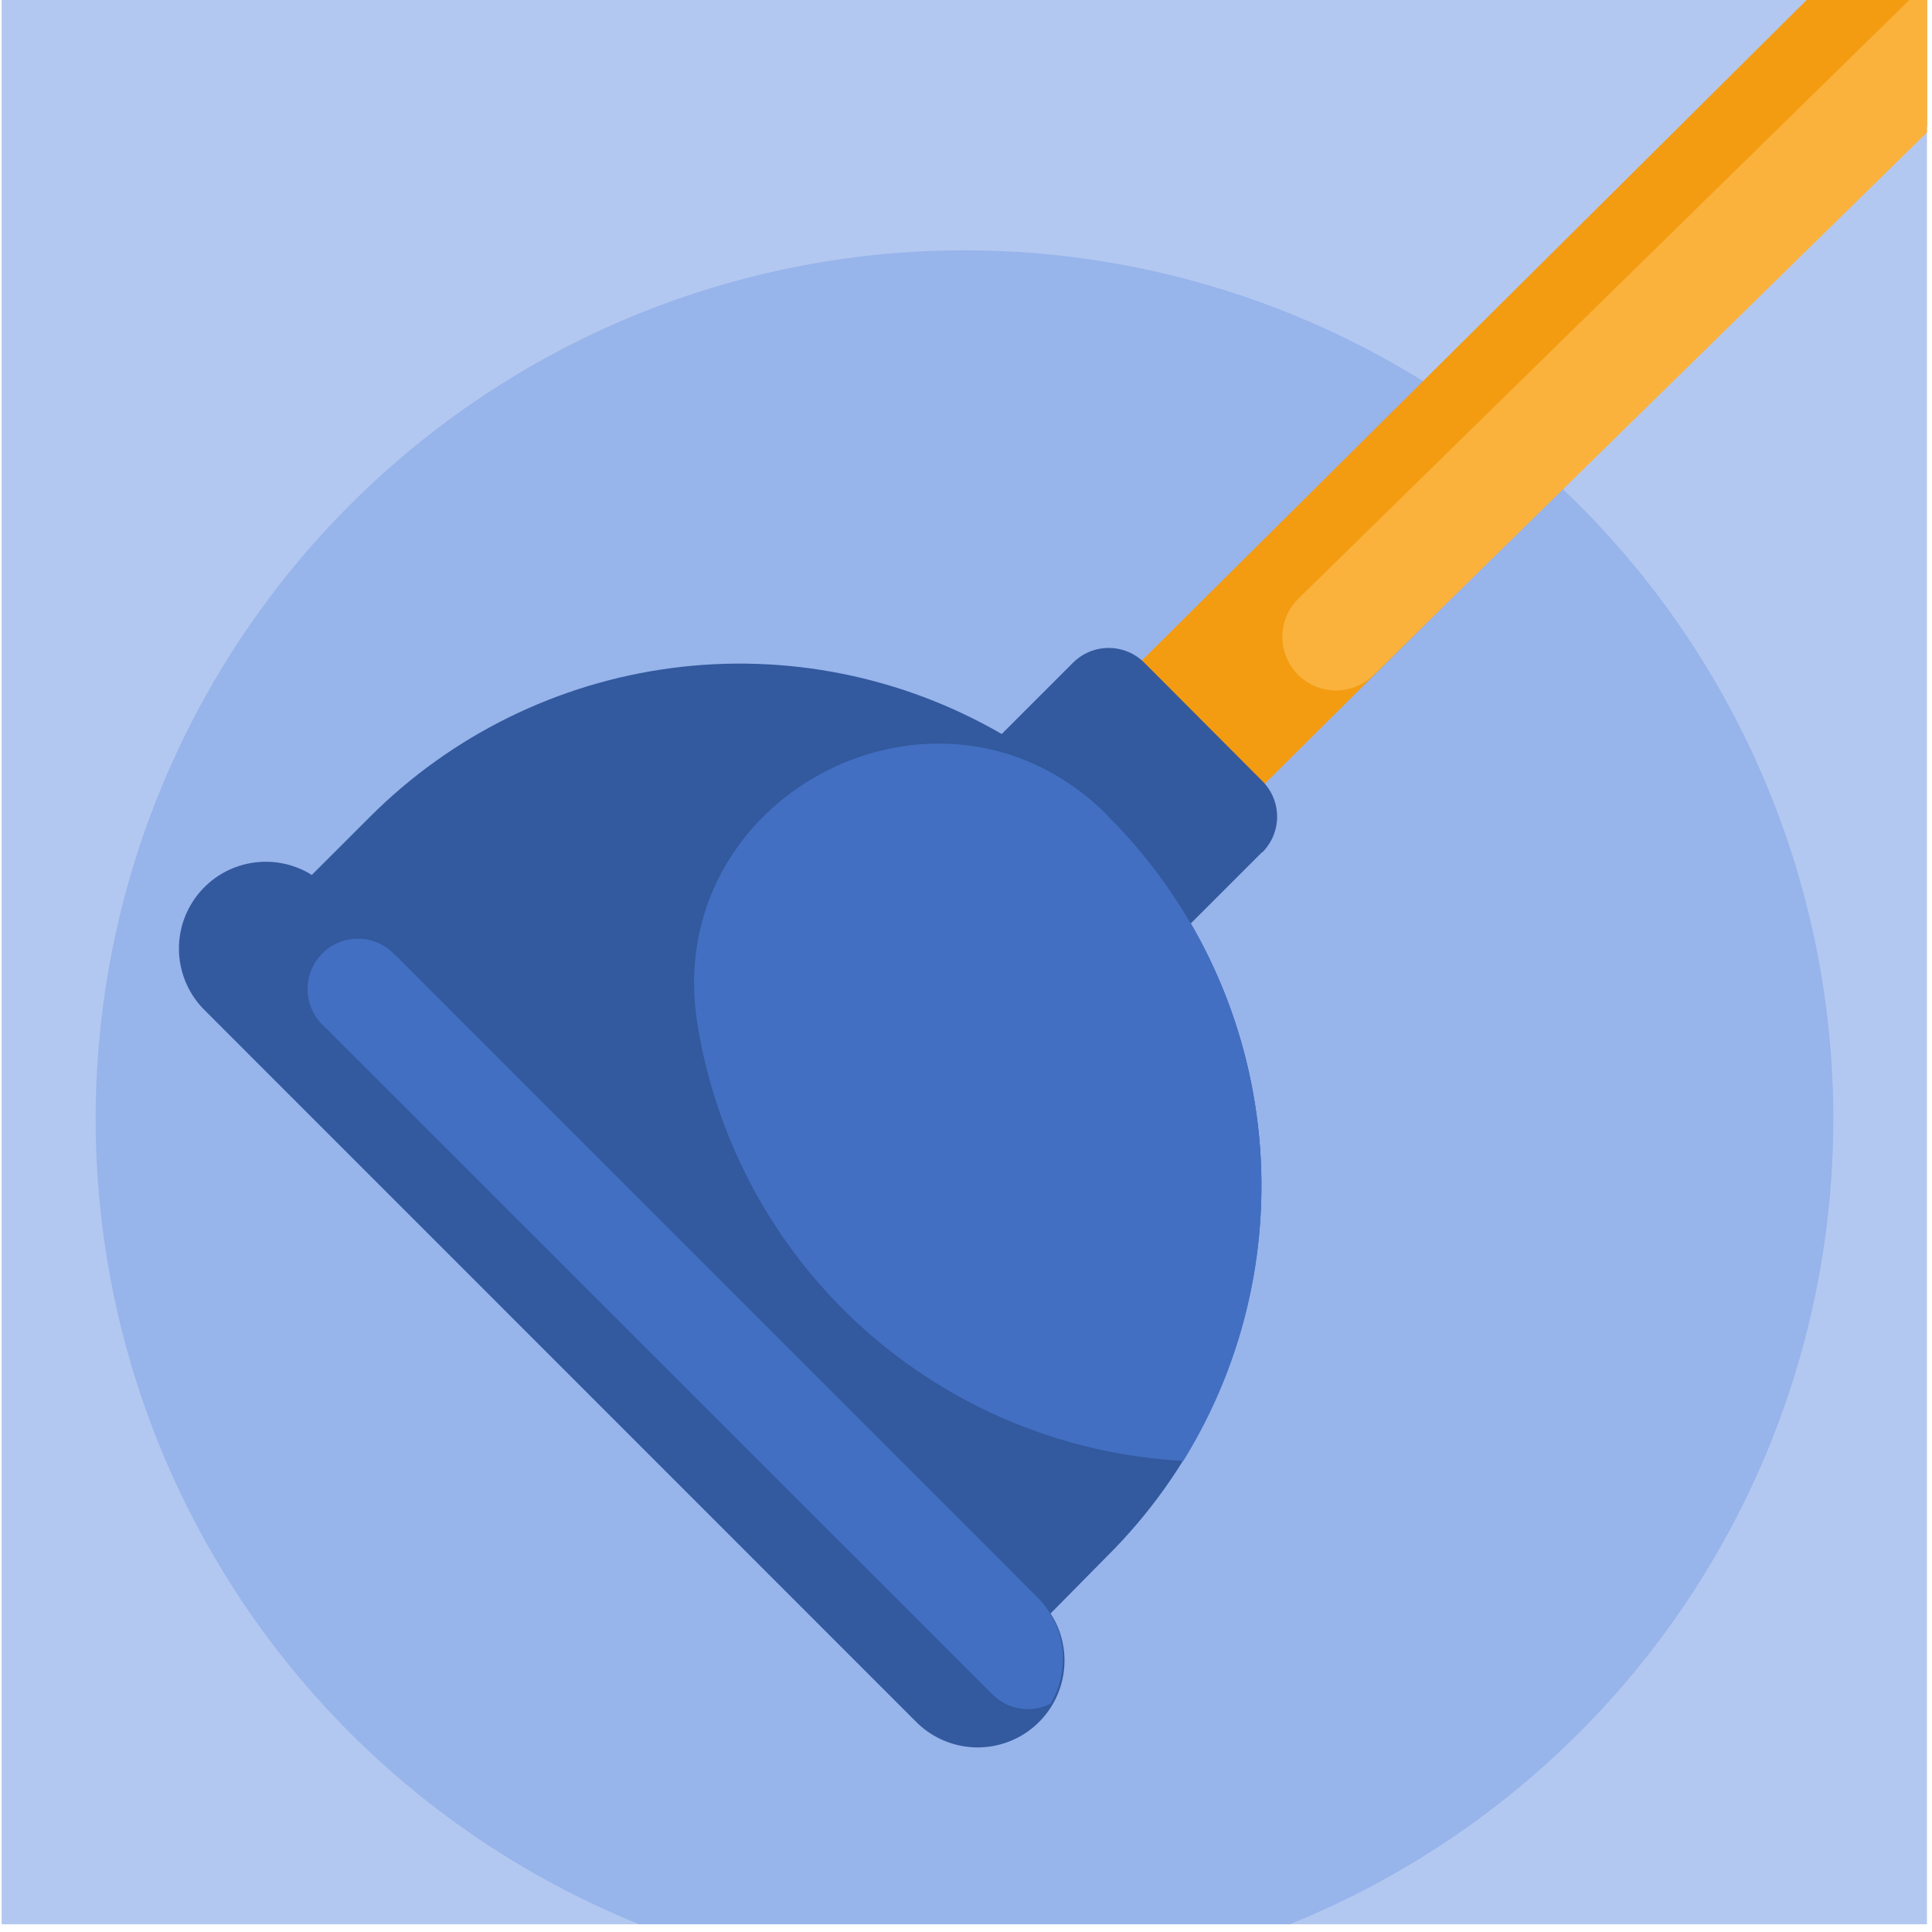 <?xml version="1.0" encoding="UTF-8"?> <svg xmlns="http://www.w3.org/2000/svg" xmlns:xlink="http://www.w3.org/1999/xlink" width="500" zoomAndPan="magnify" viewBox="0 0 375 375" height="500" preserveAspectRatio="xMidYMid meet" version="1.0"><defs><clipPath id="be17497461"><path d="M 0.32 0 L 374.023 0 L 374.023 373.5 L 0.32 373.5 Z M 0.32 0 " clip-rule="nonzero"></path></clipPath><clipPath id="b2c63f9fec"><path d="M 18 48 L 356 48 L 356 373.5 L 18 373.5 Z M 18 48 " clip-rule="nonzero"></path></clipPath><clipPath id="80a66cee10"><path d="M 218 0 L 374.023 0 L 374.023 155 L 218 155 Z M 218 0 " clip-rule="nonzero"></path></clipPath><clipPath id="951d11d950"><path d="M 248 0 L 374.023 0 L 374.023 135 L 248 135 Z M 248 0 " clip-rule="nonzero"></path></clipPath></defs><rect x="-37.5" width="450" fill="#ffffff" y="-37.5" height="450" fill-opacity="1"></rect><rect x="-37.5" width="450" fill="#ffffff" y="-37.5" height="450" fill-opacity="1"></rect><g clip-path="url(#be17497461)"><path fill="#b3c8f0" d="M -0.41 0 L 374.023 0 L 374.023 373.5 L -0.41 373.5 Z M -0.41 0 " fill-opacity="1" fill-rule="evenodd"></path></g><g clip-path="url(#b2c63f9fec)"><path fill="#97b4eb" d="M 355.852 217.168 C 355.852 219.93 355.785 222.688 355.648 225.441 C 355.512 228.199 355.309 230.949 355.039 233.695 C 354.77 236.441 354.43 239.176 354.027 241.906 C 353.621 244.637 353.148 247.352 352.613 250.059 C 352.074 252.766 351.469 255.457 350.797 258.133 C 350.129 260.809 349.391 263.469 348.59 266.109 C 347.789 268.746 346.922 271.367 345.992 273.965 C 345.062 276.562 344.07 279.137 343.016 281.684 C 341.957 284.234 340.84 286.754 339.66 289.25 C 338.48 291.742 337.238 294.207 335.938 296.641 C 334.637 299.074 333.277 301.473 331.859 303.84 C 330.441 306.207 328.965 308.535 327.43 310.832 C 325.898 313.125 324.309 315.379 322.664 317.598 C 321.02 319.812 319.324 321.988 317.57 324.121 C 315.82 326.254 314.02 328.34 312.164 330.387 C 310.312 332.43 308.41 334.426 306.457 336.379 C 304.504 338.328 302.508 340.23 300.461 342.082 C 298.418 343.938 296.328 345.738 294.195 347.488 C 292.062 349.238 289.887 350.934 287.668 352.578 C 285.453 354.223 283.195 355.812 280.902 357.344 C 278.605 358.875 276.277 360.352 273.91 361.77 C 271.539 363.188 269.141 364.547 266.707 365.848 C 264.273 367.148 261.809 368.391 259.312 369.57 C 256.816 370.75 254.297 371.867 251.746 372.922 C 249.195 373.977 246.621 374.973 244.023 375.902 C 241.422 376.828 238.805 377.695 236.164 378.496 C 233.523 379.297 230.863 380.031 228.184 380.703 C 225.508 381.375 222.816 381.977 220.109 382.516 C 217.402 383.055 214.684 383.527 211.953 383.93 C 209.223 384.336 206.484 384.672 203.738 384.945 C 200.992 385.215 198.238 385.418 195.484 385.551 C 192.727 385.688 189.969 385.754 187.207 385.754 C 184.449 385.754 181.691 385.688 178.934 385.551 C 176.176 385.418 173.426 385.215 170.68 384.945 C 167.93 384.672 165.191 384.336 162.465 383.93 C 159.734 383.527 157.016 383.055 154.309 382.516 C 151.602 381.977 148.91 381.375 146.23 380.703 C 143.555 380.031 140.895 379.297 138.254 378.496 C 135.613 377.695 132.992 376.828 130.395 375.902 C 127.797 374.973 125.223 373.977 122.672 372.922 C 120.121 371.867 117.598 370.75 115.105 369.57 C 112.609 368.391 110.145 367.148 107.711 365.848 C 105.277 364.547 102.875 363.188 100.508 361.77 C 98.141 360.352 95.809 358.875 93.516 357.344 C 91.219 355.812 88.965 354.223 86.746 352.578 C 84.531 350.934 82.355 349.238 80.223 347.488 C 78.09 345.738 76 343.938 73.953 342.082 C 71.91 340.23 69.91 338.328 67.957 336.379 C 66.008 334.426 64.105 332.43 62.25 330.387 C 60.398 328.34 58.594 326.254 56.844 324.121 C 55.094 321.988 53.395 319.812 51.754 317.598 C 50.109 315.379 48.52 313.125 46.984 310.832 C 45.453 308.535 43.977 306.207 42.559 303.84 C 41.137 301.473 39.777 299.074 38.477 296.641 C 37.176 294.207 35.938 291.742 34.758 289.25 C 33.574 286.754 32.457 284.234 31.402 281.684 C 30.344 279.137 29.352 276.562 28.422 273.965 C 27.492 271.367 26.629 268.746 25.824 266.109 C 25.023 263.469 24.289 260.809 23.617 258.133 C 22.949 255.457 22.344 252.766 21.805 250.059 C 21.266 247.352 20.793 244.637 20.391 241.906 C 19.984 239.176 19.648 236.441 19.375 233.695 C 19.105 230.949 18.902 228.199 18.766 225.441 C 18.633 222.688 18.562 219.93 18.562 217.168 C 18.562 214.41 18.633 211.652 18.766 208.898 C 18.902 206.141 19.105 203.391 19.375 200.645 C 19.648 197.898 19.984 195.164 20.391 192.434 C 20.793 189.703 21.266 186.988 21.805 184.281 C 22.344 181.574 22.949 178.883 23.617 176.207 C 24.289 173.531 25.023 170.871 25.824 168.23 C 26.629 165.59 27.492 162.973 28.422 160.375 C 29.352 157.777 30.344 155.203 31.402 152.656 C 32.457 150.105 33.574 147.586 34.758 145.09 C 35.938 142.598 37.176 140.133 38.477 137.699 C 39.777 135.266 41.137 132.867 42.559 130.5 C 43.977 128.133 45.453 125.801 46.984 123.508 C 48.52 121.215 50.109 118.961 51.754 116.742 C 53.395 114.527 55.094 112.352 56.844 110.219 C 58.594 108.086 60.398 106 62.25 103.953 C 64.105 101.91 66.008 99.914 67.957 97.961 C 69.91 96.012 71.91 94.109 73.953 92.258 C 76 90.402 78.09 88.602 80.223 86.852 C 82.355 85.102 84.531 83.402 86.746 81.762 C 88.965 80.117 91.219 78.527 93.516 76.996 C 95.809 75.465 98.141 73.988 100.508 72.57 C 102.875 71.152 105.277 69.793 107.711 68.492 C 110.145 67.191 112.609 65.949 115.105 64.77 C 117.598 63.59 120.121 62.473 122.672 61.418 C 125.223 60.359 127.797 59.367 130.395 58.438 C 132.992 57.508 135.613 56.645 138.254 55.844 C 140.895 55.043 143.555 54.309 146.23 53.637 C 148.91 52.965 151.602 52.363 154.309 51.824 C 157.016 51.285 159.734 50.812 162.465 50.41 C 165.191 50.004 167.93 49.668 170.68 49.395 C 173.426 49.125 176.176 48.922 178.934 48.789 C 181.691 48.652 184.449 48.586 187.207 48.586 C 189.969 48.586 192.727 48.652 195.484 48.789 C 198.238 48.922 200.992 49.125 203.738 49.395 C 206.484 49.668 209.223 50.004 211.953 50.41 C 214.684 50.812 217.402 51.285 220.109 51.824 C 222.816 52.363 225.508 52.965 228.184 53.637 C 230.863 54.309 233.523 55.043 236.164 55.844 C 238.805 56.645 241.422 57.508 244.023 58.438 C 246.621 59.367 249.195 60.359 251.746 61.418 C 254.297 62.473 256.816 63.59 259.312 64.77 C 261.809 65.949 264.273 67.191 266.707 68.492 C 269.141 69.793 271.539 71.152 273.91 72.57 C 276.277 73.988 278.605 75.465 280.902 76.996 C 283.195 78.527 285.453 80.117 287.668 81.762 C 289.887 83.402 292.062 85.102 294.195 86.852 C 296.328 88.602 298.418 90.402 300.461 92.258 C 302.508 94.109 304.504 96.012 306.457 97.961 C 308.41 99.914 310.312 101.91 312.164 103.953 C 314.02 106 315.82 108.086 317.57 110.219 C 319.324 112.352 321.02 114.527 322.664 116.742 C 324.309 118.961 325.898 121.215 327.43 123.508 C 328.965 125.801 330.441 128.133 331.859 130.5 C 333.277 132.867 334.637 135.266 335.938 137.699 C 337.238 140.133 338.48 142.598 339.66 145.09 C 340.84 147.586 341.957 150.105 343.016 152.656 C 344.07 155.203 345.062 157.777 345.992 160.375 C 346.922 162.973 347.789 165.59 348.59 168.23 C 349.391 170.871 350.129 173.531 350.797 176.207 C 351.469 178.883 352.074 181.574 352.613 184.281 C 353.148 186.988 353.621 189.703 354.027 192.434 C 354.43 195.164 354.77 197.898 355.039 200.645 C 355.309 203.391 355.512 206.141 355.648 208.898 C 355.785 211.652 355.852 214.41 355.852 217.168 Z M 355.852 217.168 " fill-opacity="1" fill-rule="nonzero"></path></g><g clip-path="url(#80a66cee10)"><path fill="#f39c12" d="M 387.305 11.16 L 243.691 153.922 C 243.387 154.234 243.039 154.473 242.641 154.641 C 242.238 154.809 241.824 154.891 241.391 154.891 C 240.957 154.891 240.543 154.809 240.145 154.641 C 239.746 154.473 239.395 154.234 239.094 153.922 L 219.754 134.664 C 219.453 134.359 219.223 134.004 219.059 133.609 C 218.898 133.211 218.816 132.797 218.816 132.367 C 218.816 131.938 218.898 131.523 219.059 131.125 C 219.223 130.727 219.453 130.375 219.754 130.07 L 363.441 -12.691 C 372.199 -5.617 380.227 2.406 387.305 11.16 Z M 387.305 11.16 " fill-opacity="1" fill-rule="nonzero"></path></g><g clip-path="url(#951d11d950)"><path fill="#fab23d" d="M 391.465 8.609 L 266.676 130.945 C 266.195 131.426 265.672 131.859 265.105 132.242 C 264.539 132.621 263.941 132.941 263.309 133.207 C 262.68 133.469 262.031 133.668 261.359 133.801 C 260.691 133.938 260.016 134.004 259.332 134.008 C 258.648 134.008 257.973 133.941 257.305 133.812 C 256.633 133.68 255.984 133.484 255.352 133.227 C 254.719 132.965 254.121 132.648 253.551 132.27 C 252.984 131.891 252.457 131.461 251.973 130.98 C 251.488 130.5 251.055 129.977 250.676 129.41 C 250.297 128.844 249.973 128.242 249.711 127.613 C 249.449 126.984 249.25 126.336 249.113 125.664 C 248.98 124.996 248.91 124.32 248.91 123.637 C 248.906 122.957 248.973 122.281 249.105 121.609 C 249.234 120.941 249.43 120.289 249.691 119.66 C 249.949 119.027 250.27 118.426 250.648 117.859 C 251.023 117.289 251.453 116.766 251.938 116.281 L 377.453 -6.711 C 382.465 -1.898 387.16 3.207 391.535 8.609 Z M 391.465 8.609 " fill-opacity="1" fill-rule="nonzero"></path></g><path fill="#33599e" d="M 245.004 165.375 L 231.137 179.234 C 232.531 181.633 233.82 184.082 235.008 186.582 C 236.199 189.086 237.285 191.633 238.266 194.223 C 239.246 196.812 240.121 199.441 240.887 202.102 C 241.652 204.766 242.309 207.453 242.852 210.172 C 243.398 212.887 243.832 215.621 244.152 218.371 C 244.473 221.125 244.684 223.887 244.777 226.652 C 244.871 229.422 244.852 232.191 244.719 234.957 C 244.59 237.723 244.344 240.48 243.984 243.23 C 243.625 245.977 243.156 248.703 242.574 251.414 C 241.992 254.121 241.301 256.801 240.5 259.453 C 239.699 262.105 238.789 264.719 237.773 267.297 C 236.758 269.875 235.637 272.406 234.414 274.891 C 233.191 277.379 231.867 279.809 230.445 282.188 C 229.02 284.562 227.504 286.879 225.891 289.133 C 224.277 291.383 222.574 293.566 220.781 295.68 C 218.992 297.793 217.117 299.832 215.156 301.789 L 203.918 313.172 C 204.484 314.043 204.965 314.961 205.359 315.922 C 205.754 316.887 206.055 317.875 206.266 318.895 C 206.48 319.91 206.594 320.938 206.617 321.977 C 206.637 323.02 206.562 324.051 206.391 325.074 C 206.223 326.102 205.961 327.102 205.605 328.078 C 205.25 329.055 204.805 329.992 204.277 330.887 C 203.75 331.781 203.141 332.621 202.457 333.406 C 201.773 334.188 201.023 334.902 200.207 335.547 C 199.391 336.191 198.523 336.754 197.602 337.238 C 196.684 337.719 195.727 338.117 194.73 338.422 C 193.738 338.727 192.723 338.941 191.691 339.059 C 190.656 339.18 189.621 339.203 188.586 339.129 C 187.547 339.055 186.527 338.891 185.52 338.629 C 184.512 338.367 183.539 338.016 182.598 337.574 C 181.656 337.129 180.766 336.605 179.918 336 C 179.074 335.391 178.293 334.715 177.574 333.961 L 39.727 196.086 C 38.996 195.363 38.336 194.582 37.75 193.738 C 37.164 192.895 36.656 192.004 36.234 191.066 C 35.809 190.129 35.473 189.164 35.227 188.164 C 34.98 187.168 34.824 186.156 34.762 185.129 C 34.703 184.105 34.734 183.082 34.859 182.062 C 34.984 181.039 35.199 180.039 35.508 179.059 C 35.816 178.078 36.211 177.137 36.695 176.227 C 37.176 175.32 37.734 174.461 38.371 173.656 C 39.012 172.852 39.719 172.109 40.492 171.434 C 41.266 170.754 42.094 170.152 42.977 169.629 C 43.863 169.105 44.785 168.664 45.75 168.309 C 46.715 167.953 47.703 167.688 48.719 167.512 C 49.73 167.336 50.75 167.254 51.777 167.266 C 52.809 167.277 53.824 167.383 54.836 167.578 C 55.844 167.777 56.824 168.066 57.781 168.441 C 58.738 168.82 59.652 169.281 60.523 169.824 L 71.836 158.52 C 73.797 156.559 75.832 154.684 77.945 152.891 C 80.059 151.098 82.242 149.395 84.492 147.781 C 86.746 146.168 89.062 144.648 91.438 143.223 C 93.816 141.801 96.25 140.477 98.734 139.25 C 101.219 138.027 103.754 136.906 106.332 135.887 C 108.906 134.871 111.523 133.961 114.176 133.156 C 116.828 132.355 119.508 131.66 122.219 131.078 C 124.93 130.492 127.656 130.023 130.406 129.664 C 133.152 129.305 135.91 129.055 138.68 128.922 C 141.449 128.789 144.219 128.77 146.988 128.863 C 149.758 128.953 152.52 129.16 155.273 129.48 C 158.023 129.801 160.762 130.23 163.477 130.773 C 166.195 131.32 168.887 131.973 171.551 132.738 C 174.215 133.5 176.844 134.371 179.434 135.352 C 182.027 136.332 184.578 137.414 187.078 138.605 C 189.582 139.793 192.035 141.082 194.434 142.469 L 208.297 128.609 C 208.75 128.16 209.246 127.754 209.777 127.402 C 210.309 127.047 210.871 126.746 211.465 126.504 C 212.055 126.262 212.664 126.074 213.293 125.953 C 213.922 125.828 214.555 125.766 215.195 125.766 C 215.832 125.766 216.469 125.828 217.094 125.953 C 217.723 126.074 218.332 126.262 218.926 126.504 C 219.516 126.746 220.078 127.047 220.609 127.402 C 221.145 127.754 221.637 128.16 222.09 128.609 L 245.004 151.59 C 245.461 152.043 245.867 152.539 246.227 153.07 C 246.586 153.605 246.891 154.172 247.137 154.766 C 247.383 155.359 247.57 155.973 247.695 156.605 C 247.824 157.238 247.887 157.875 247.887 158.52 C 247.887 159.164 247.824 159.801 247.695 160.434 C 247.57 161.062 247.383 161.676 247.137 162.27 C 246.891 162.867 246.586 163.43 246.227 163.965 C 245.867 164.5 245.461 164.996 245.004 165.449 Z M 245.004 165.375 " fill-opacity="1" fill-rule="nonzero"></path><path fill="#426fc2" d="M 229.68 283.555 C 226.828 283.402 223.988 283.129 221.16 282.738 C 218.332 282.348 215.523 281.836 212.738 281.207 C 209.953 280.574 207.199 279.828 204.48 278.965 C 201.758 278.102 199.078 277.121 196.438 276.031 C 193.801 274.941 191.211 273.738 188.676 272.43 C 186.141 271.117 183.664 269.699 181.246 268.18 C 178.828 266.66 176.48 265.039 174.203 263.316 C 171.926 261.598 169.723 259.785 167.598 257.879 C 165.473 255.969 163.434 253.977 161.477 251.895 C 159.523 249.816 157.656 247.656 155.887 245.418 C 154.113 243.18 152.441 240.871 150.863 238.492 C 149.289 236.109 147.816 233.668 146.445 231.164 C 145.078 228.656 143.816 226.098 142.668 223.484 C 141.516 220.875 140.477 218.219 139.551 215.516 C 138.625 212.816 137.816 210.082 137.121 207.312 C 136.43 204.543 135.852 201.75 135.395 198.934 C 128.027 154.289 182.32 126.129 214.645 157.934 L 215.156 158.52 C 217.16 160.52 219.074 162.602 220.902 164.766 C 222.73 166.926 224.465 169.164 226.102 171.469 C 227.742 173.777 229.285 176.148 230.727 178.586 C 232.168 181.023 233.504 183.516 234.738 186.062 C 235.969 188.613 237.094 191.207 238.109 193.852 C 239.125 196.492 240.027 199.172 240.816 201.891 C 241.609 204.609 242.285 207.355 242.844 210.133 C 243.406 212.906 243.848 215.699 244.176 218.512 C 244.504 221.324 244.711 224.145 244.801 226.973 C 244.891 229.801 244.863 232.629 244.715 235.457 C 244.57 238.285 244.305 241.102 243.922 243.906 C 243.539 246.711 243.043 249.492 242.426 252.258 C 241.809 255.02 241.078 257.754 240.234 260.453 C 239.391 263.156 238.434 265.816 237.367 268.441 C 236.297 271.062 235.121 273.633 233.84 276.156 C 232.555 278.68 231.168 281.145 229.68 283.555 Z M 76.871 185.582 C 76.43 185.074 75.945 184.617 75.41 184.207 C 74.879 183.801 74.309 183.449 73.703 183.16 C 73.094 182.867 72.465 182.645 71.812 182.48 C 71.16 182.32 70.5 182.227 69.828 182.203 C 69.156 182.18 68.488 182.223 67.824 182.336 C 67.164 182.449 66.52 182.629 65.895 182.875 C 65.27 183.121 64.676 183.426 64.113 183.797 C 63.551 184.164 63.031 184.586 62.555 185.059 C 62.082 185.535 61.66 186.055 61.289 186.617 C 60.922 187.18 60.617 187.773 60.371 188.398 C 60.125 189.023 59.945 189.668 59.832 190.328 C 59.719 190.992 59.676 191.656 59.699 192.328 C 59.723 193 59.816 193.664 59.977 194.316 C 60.137 194.969 60.363 195.598 60.656 196.203 C 60.945 196.809 61.293 197.379 61.703 197.91 C 62.113 198.445 62.57 198.93 63.078 199.371 L 192.68 328.93 C 195.672 331.918 200.27 332.574 203.918 330.68 C 204.398 329.875 204.809 329.039 205.152 328.168 C 205.492 327.297 205.762 326.402 205.953 325.488 C 206.145 324.574 206.262 323.648 206.301 322.711 C 206.344 321.777 206.305 320.848 206.191 319.918 C 206.074 318.988 205.883 318.078 205.617 317.18 C 205.352 316.281 205.012 315.414 204.602 314.574 C 204.191 313.734 203.715 312.93 203.172 312.168 C 202.629 311.406 202.027 310.695 201.363 310.035 L 76.945 185.582 Z M 76.871 185.582 " fill-opacity="1" fill-rule="nonzero"></path></svg> 